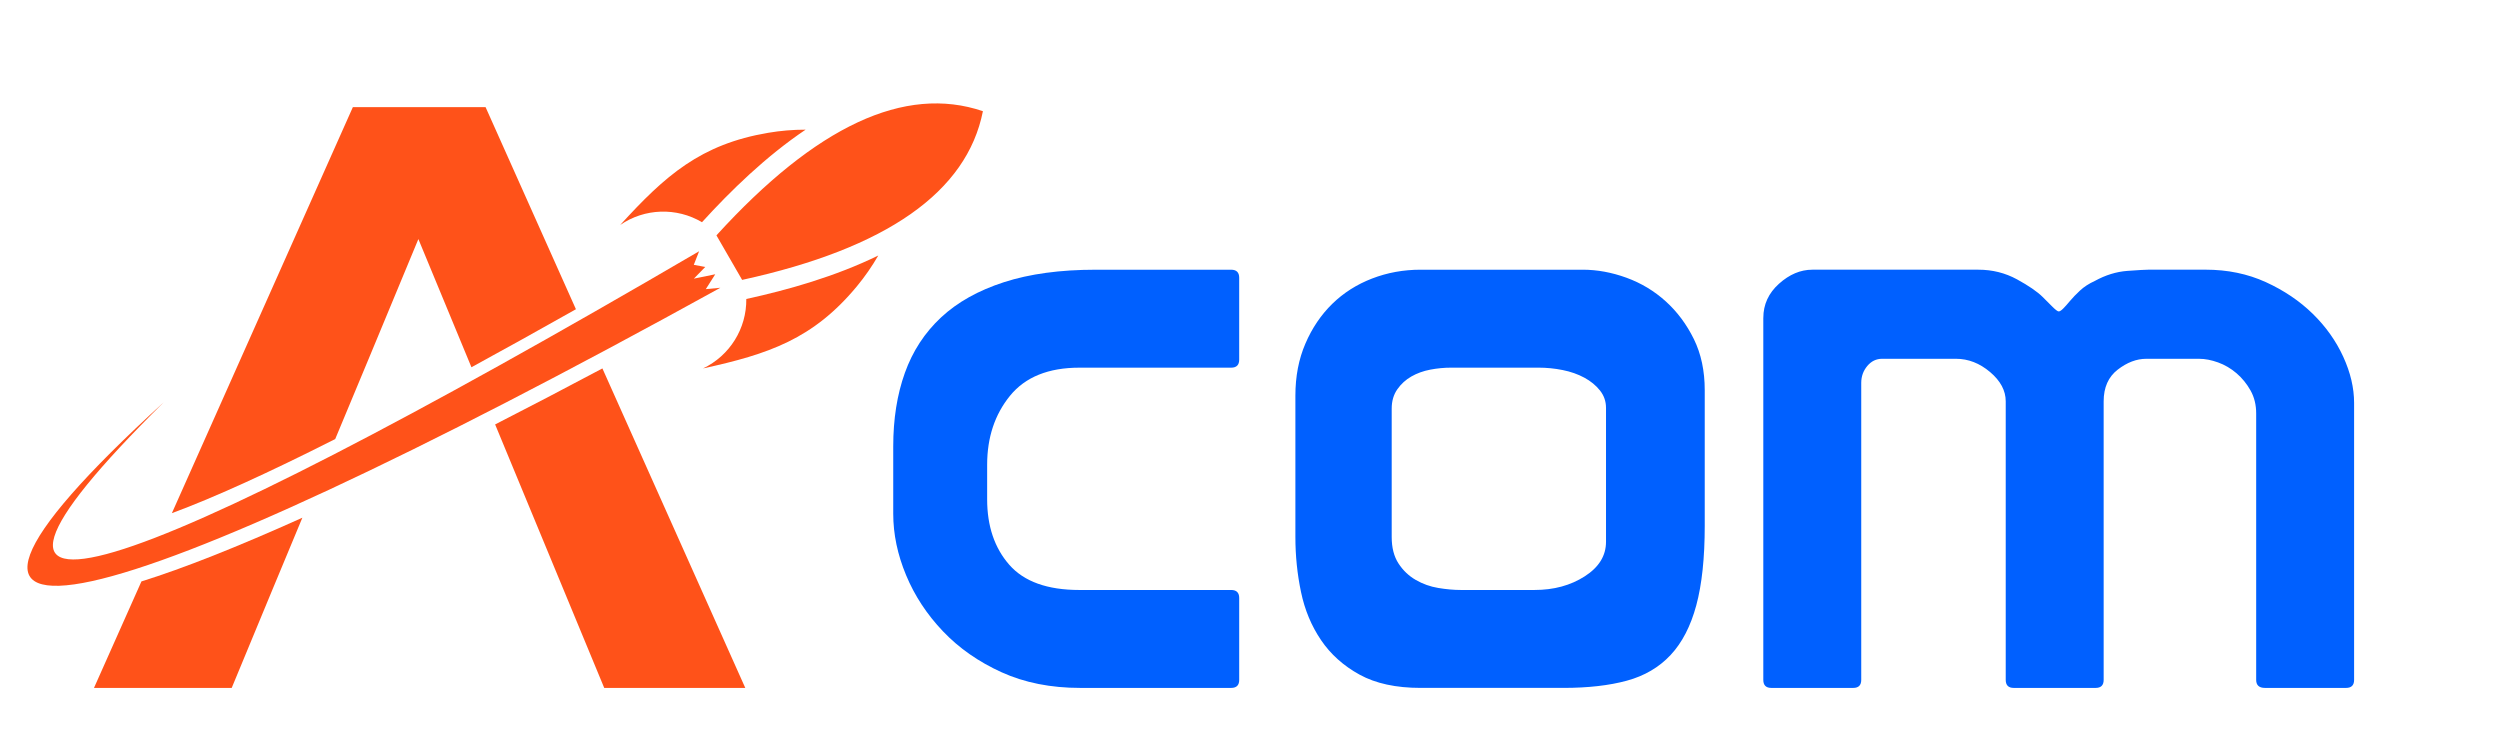 <?xml version="1.0" encoding="utf-8"?>
<!-- Generator: Adobe Illustrator 16.0.0, SVG Export Plug-In . SVG Version: 6.00 Build 0)  -->
<!DOCTYPE svg PUBLIC "-//W3C//DTD SVG 1.1 Tiny//EN" "http://www.w3.org/Graphics/SVG/1.1/DTD/svg11-tiny.dtd">
<svg version="1.1" baseProfile="tiny" id="Calque_1"
	 xmlns="http://www.w3.org/2000/svg" xmlns:xlink="http://www.w3.org/1999/xlink" x="0px" y="0px" width="200px" height="60px"
	 viewBox="0 0 200 60" xml:space="preserve">
<path fill-rule="evenodd" fill="#FF5219" d="M57.63,23.021C8.335,50.234-12.29,55.338,13.097,32.184
	C-8.031,53.051,9.54,47.215,55.929,20.1l-0.425,1.086l0.915,0.171l-0.911,0.935l1.712-0.351l-0.756,1.19L57.63,23.021L57.63,23.021z
	"/>
<path fill-rule="evenodd" fill="#FF5219" d="M56.241,29.475c2.143-1.022,3.49-3.194,3.463-5.556c3.334-0.729,7.131-1.8,10.558-3.478
	c-0.504,0.874-1.077,1.696-1.709,2.461C65.054,27.129,61.472,28.332,56.241,29.475L56.241,29.475z M49.616,17.998
	c1.956-1.344,4.511-1.424,6.543-0.221c2.297-2.523,5.124-5.275,8.29-7.404c-1.009-0.001-2.007,0.084-2.986,0.25
	C56.052,11.539,53.222,14.04,49.616,17.998L49.616,17.998z M59.371,22.392c11.559-2.527,17.98-7.025,19.262-13.496
	c-6.245-2.125-13.351,1.186-21.318,9.933L59.371,22.392L59.371,22.392z"/>
<path fill-rule="evenodd" fill="#FF5219" d="M26.817,35.125c1.648-3.943,3.583-8.589,6.653-15.999l4.245,10.254
	c2.632-1.434,5.418-2.983,8.359-4.642L38.847,8.573H28.228L13.75,41.053C17.045,39.838,21.42,37.852,26.817,35.125L26.817,35.125z"
	/>
<path fill-rule="evenodd" fill="#FF5219" d="M24.189,41.418c-5.216,2.346-9.533,4.055-12.874,5.096l-3.797,8.52h11.018
	C21.048,48.961,22.698,44.992,24.189,41.418L24.189,41.418z"/>
<path fill-rule="evenodd" fill="#FF5219" d="M39.61,33.955l8.728,21.078h11.284l-11.43-25.559
	C45.197,31.067,42.335,32.563,39.61,33.955L39.61,33.955z"/>
<g>
	<path fill="#0060FF" d="M98.493,47.198c0.428,0,0.643,0.215,0.643,0.642v6.55c0,0.429-0.215,0.643-0.643,0.643H86.421
		c-2.355,0-4.453-0.417-6.293-1.252c-1.841-0.835-3.403-1.927-4.688-3.275s-2.27-2.847-2.954-4.495
		c-0.685-1.647-1.027-3.284-1.027-4.912v-5.394c0-2.184,0.31-4.142,0.931-5.876c0.62-1.733,1.583-3.211,2.89-4.431
		c1.306-1.22,2.986-2.161,5.041-2.825c2.055-0.664,4.495-0.996,7.32-0.996h10.852c0.428,0,0.643,0.215,0.643,0.643v6.55
		c0,0.429-0.215,0.643-0.643,0.643H86.357c-2.483,0-4.334,0.749-5.555,2.247c-1.22,1.499-1.83,3.339-1.83,5.522v2.762
		c0,2.141,0.588,3.885,1.766,5.233c1.177,1.348,3.05,2.022,5.619,2.022H98.493z"/>
	<path fill="#0060FF" d="M136.379,42.061c0,2.569-0.225,4.688-0.674,6.357c-0.449,1.67-1.135,2.997-2.055,3.981
		c-0.922,0.985-2.088,1.67-3.5,2.055c-1.412,0.386-3.104,0.578-5.072,0.578h-11.43c-1.971,0-3.598-0.354-4.881-1.06
		c-1.285-0.706-2.313-1.626-3.082-2.761c-0.771-1.134-1.307-2.419-1.605-3.854c-0.301-1.434-0.449-2.899-0.449-4.398V31.658
		c0-1.541,0.266-2.932,0.803-4.174c0.533-1.241,1.252-2.301,2.15-3.179c0.898-0.877,1.959-1.551,3.18-2.022
		c1.219-0.471,2.514-0.707,3.885-0.707h12.971c1.156,0,2.322,0.215,3.5,0.643c1.176,0.429,2.225,1.06,3.146,1.895
		c0.92,0.835,1.668,1.841,2.246,3.018c0.578,1.179,0.867,2.537,0.867,4.078V42.061z M128.48,32.621c0-0.514-0.16-0.973-0.48-1.38
		c-0.322-0.406-0.738-0.749-1.252-1.027s-1.092-0.481-1.734-0.61s-1.285-0.192-1.926-0.192h-7c-0.557,0-1.113,0.054-1.67,0.16
		c-0.557,0.107-1.059,0.289-1.508,0.546c-0.451,0.257-0.826,0.6-1.125,1.027c-0.299,0.429-0.449,0.942-0.449,1.541V42.96
		c0,0.856,0.182,1.563,0.545,2.119c0.363,0.557,0.824,0.995,1.381,1.316s1.156,0.536,1.799,0.642
		c0.643,0.107,1.24,0.161,1.797,0.161h5.908c1.541,0,2.879-0.363,4.014-1.092c1.135-0.728,1.701-1.647,1.701-2.761v-5.138V32.621z"
		/>
	<path fill="#0060FF" d="M141.066,25.43c0-1.069,0.418-1.979,1.252-2.729c0.836-0.749,1.723-1.125,2.666-1.125h13.291
		c1.113,0,2.141,0.258,3.084,0.771c0.939,0.514,1.625,0.985,2.055,1.412c0.213,0.215,0.459,0.461,0.738,0.738
		c0.277,0.279,0.459,0.418,0.545,0.418s0.203-0.074,0.354-0.225c0.15-0.149,0.332-0.354,0.545-0.61
		c0.215-0.257,0.482-0.535,0.803-0.835c0.322-0.299,0.717-0.556,1.189-0.771c0.855-0.47,1.723-0.738,2.6-0.803
		c0.877-0.063,1.445-0.097,1.701-0.097h4.561c1.754,0,3.359,0.332,4.816,0.996c1.453,0.664,2.707,1.509,3.756,2.536
		s1.861,2.174,2.439,3.436c0.578,1.264,0.867,2.494,0.867,3.692V54.39c0,0.429-0.215,0.643-0.643,0.643h-6.484
		c-0.473,0-0.707-0.214-0.707-0.643V33.071c0-0.685-0.15-1.295-0.449-1.83c-0.301-0.535-0.674-0.995-1.123-1.381
		c-0.451-0.386-0.943-0.674-1.479-0.867c-0.535-0.192-1.037-0.289-1.508-0.289h-4.238c-0.771,0-1.531,0.289-2.279,0.867
		c-0.75,0.578-1.125,1.424-1.125,2.536V54.39c0,0.429-0.215,0.643-0.641,0.643h-6.551c-0.428,0-0.643-0.214-0.643-0.643V32.107
		c0-0.855-0.416-1.637-1.252-2.344c-0.834-0.706-1.744-1.06-2.729-1.06h-5.908c-0.471,0-0.867,0.193-1.188,0.578
		c-0.322,0.386-0.482,0.835-0.482,1.349V54.39c0,0.429-0.215,0.643-0.641,0.643h-6.551c-0.428,0-0.643-0.214-0.643-0.643V25.43z"/>
</g>
</svg>
